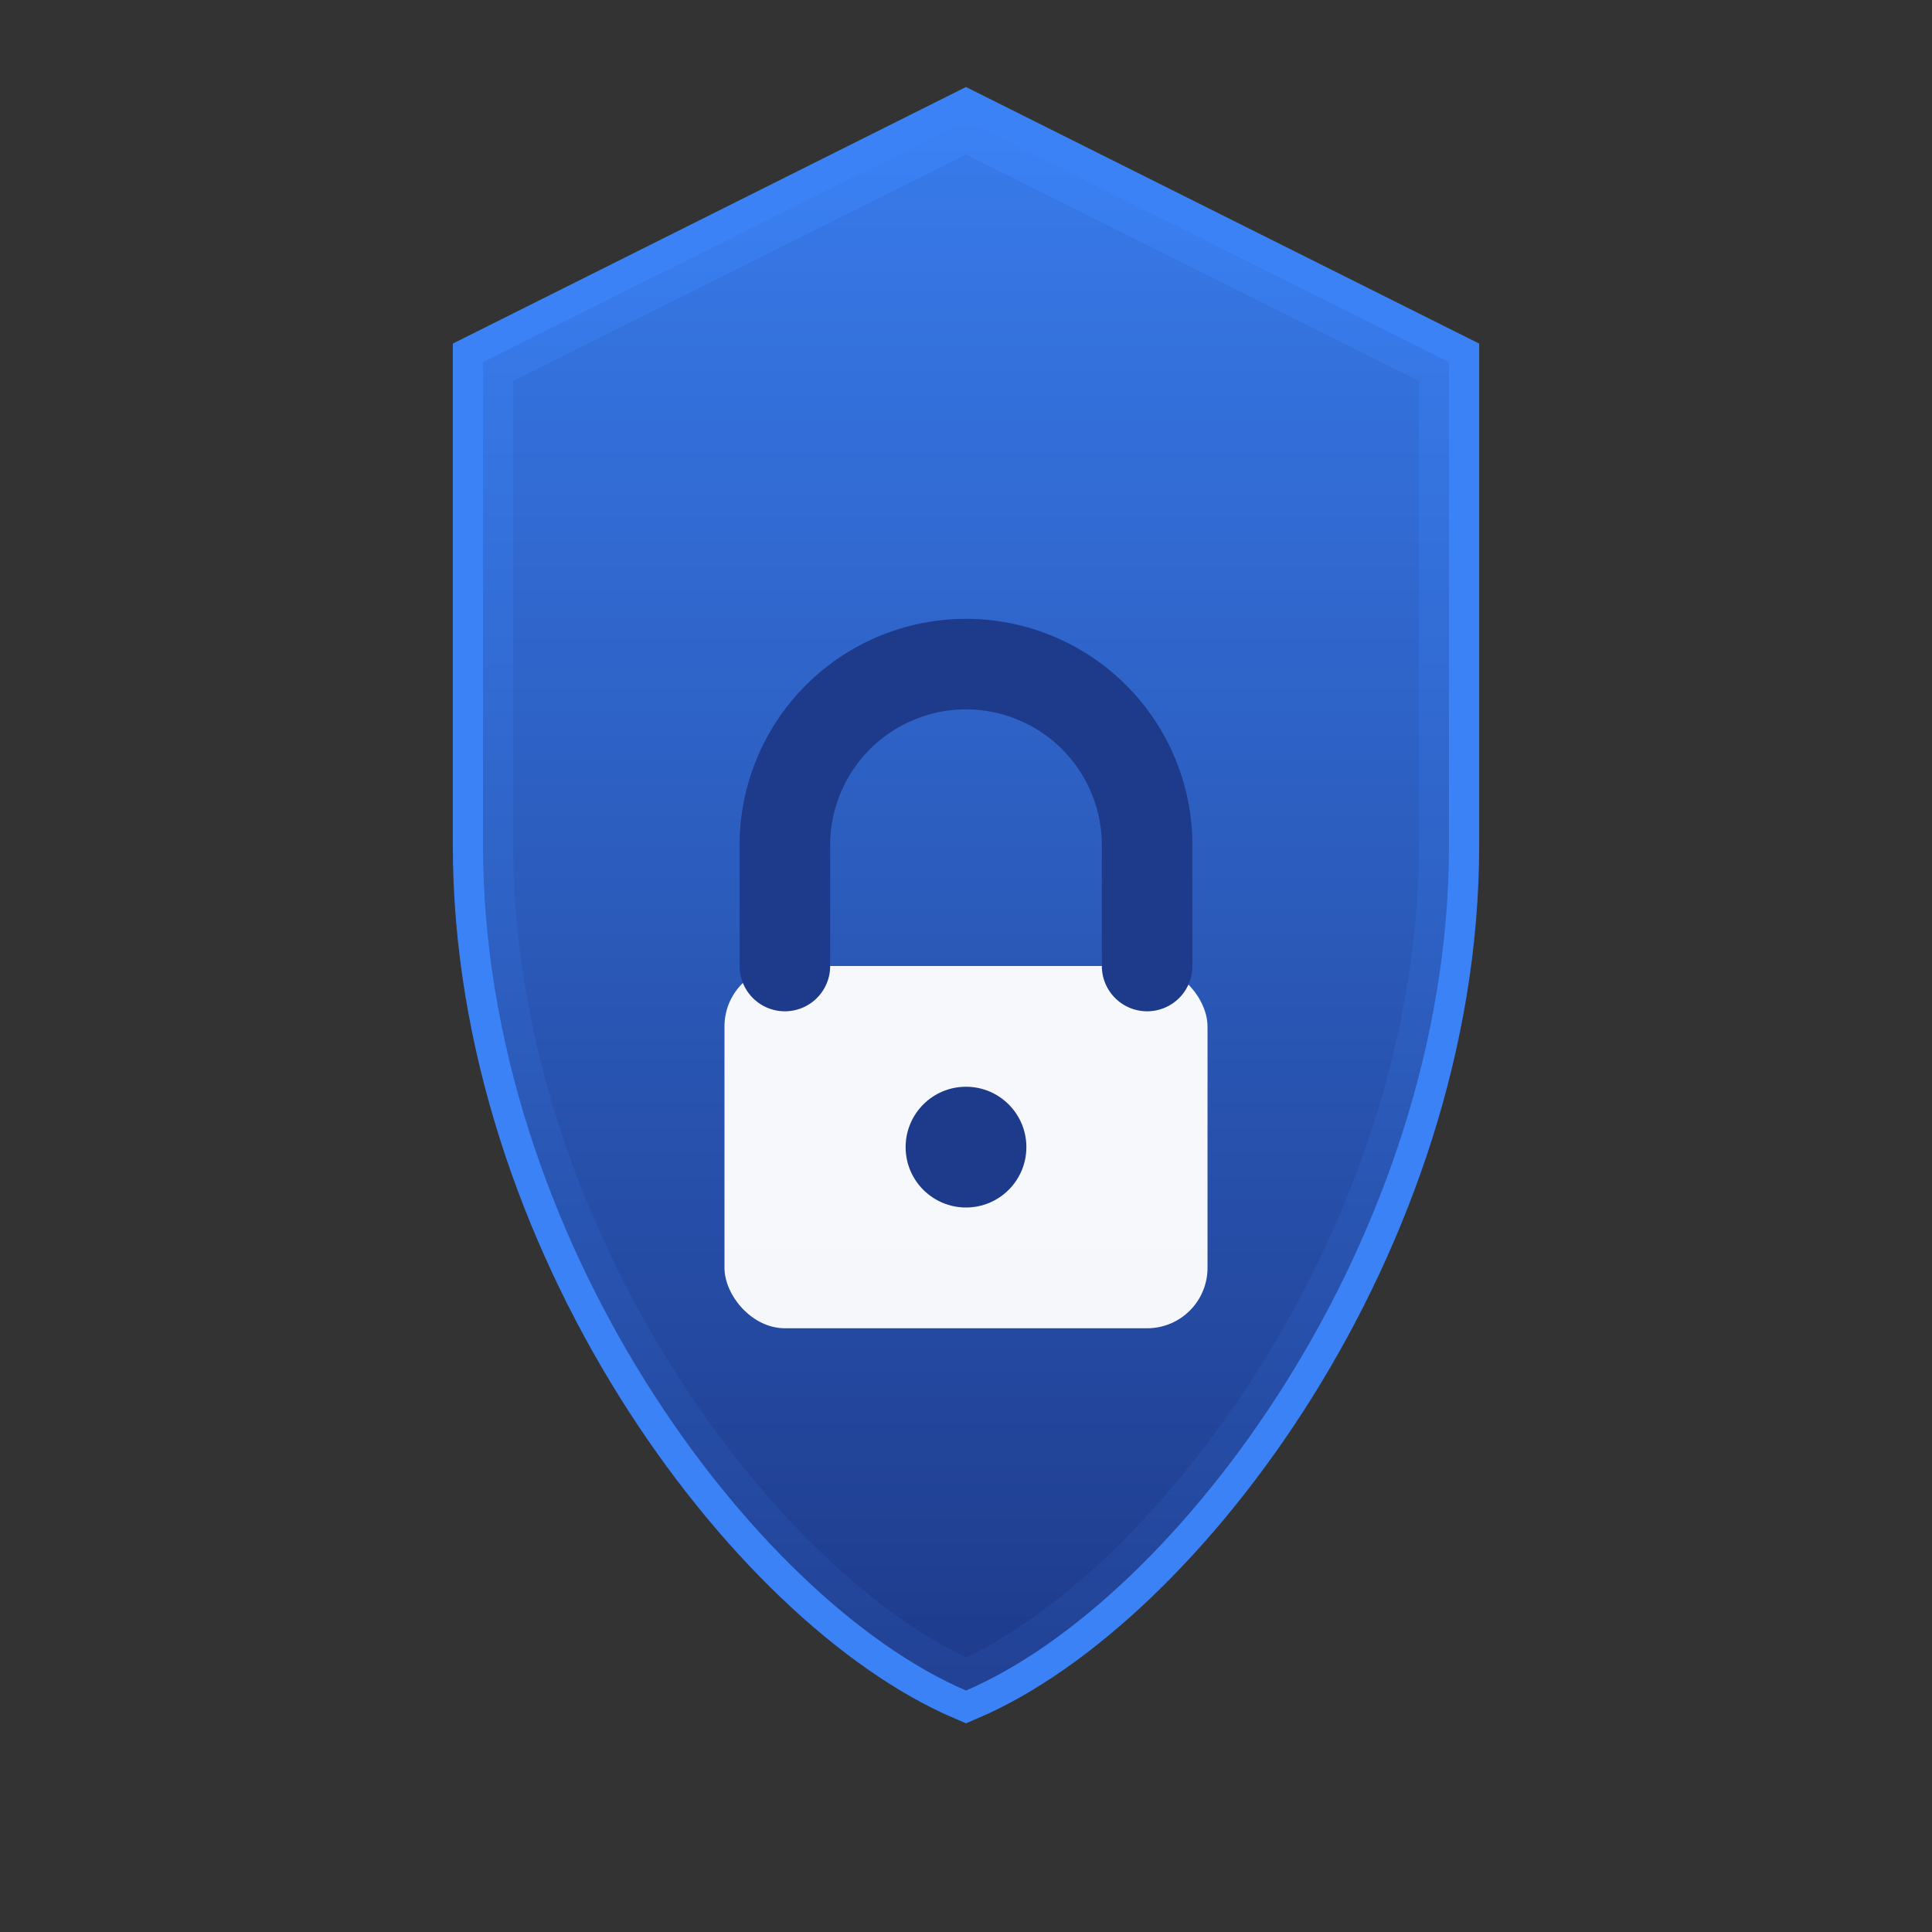<svg xmlns="http://www.w3.org/2000/svg" viewBox="0 0 32 32" fill="none">
  <rect x="0" y="0" width="32" height="32" fill="#333333" stroke="none"/>
  <!-- Shield outline -->
  <path d="M16 2L8 6v8c0 6.5 4.5 12.5 8 14 3.5-1.5 8-7.5 8-14V6l-8-4z" 
        fill="#1e3a8a" stroke="#3b82f6" stroke-width="1"/>
  
  <!-- Lock icon inside shield -->
  <rect x="12" y="16" width="8" height="6" rx="1" fill="#ffffff"/>
  <path d="M13 16v-2a3 3 0 0 1 6 0v2" stroke="#1e3a8a" stroke-width="1.5" 
        fill="none" stroke-linecap="round"/>
  <circle cx="16" cy="19" r="1" fill="#1e3a8a"/>
  
  <!-- Subtle gradient definition -->
  <defs>
    <linearGradient id="shieldGrad" x1="0%" y1="0%" x2="0%" y2="100%">
      <stop offset="0%" style="stop-color:#3b82f6;stop-opacity:1" />
      <stop offset="100%" style="stop-color:#1e3a8a;stop-opacity:1" />
    </linearGradient>
  </defs>
  
  <!-- Apply gradient to shield -->
  <path d="M16 2L8 6v8c0 6.5 4.5 12.5 8 14 3.5-1.5 8-7.5 8-14V6l-8-4z" 
        fill="url(#shieldGrad)" opacity="0.9"/>
  
  <!-- Lock icon (redrawn on top) -->
  <rect x="12" y="16" width="8" height="6" rx="1" fill="#ffffff" opacity="0.95"/>
  <path d="M13 16v-2a3 3 0 0 1 6 0v2" stroke="#1e3a8a" stroke-width="1.5" 
        fill="none" stroke-linecap="round"/>
  <circle cx="16" cy="19" r="1" fill="#1e3a8a"/>
</svg>